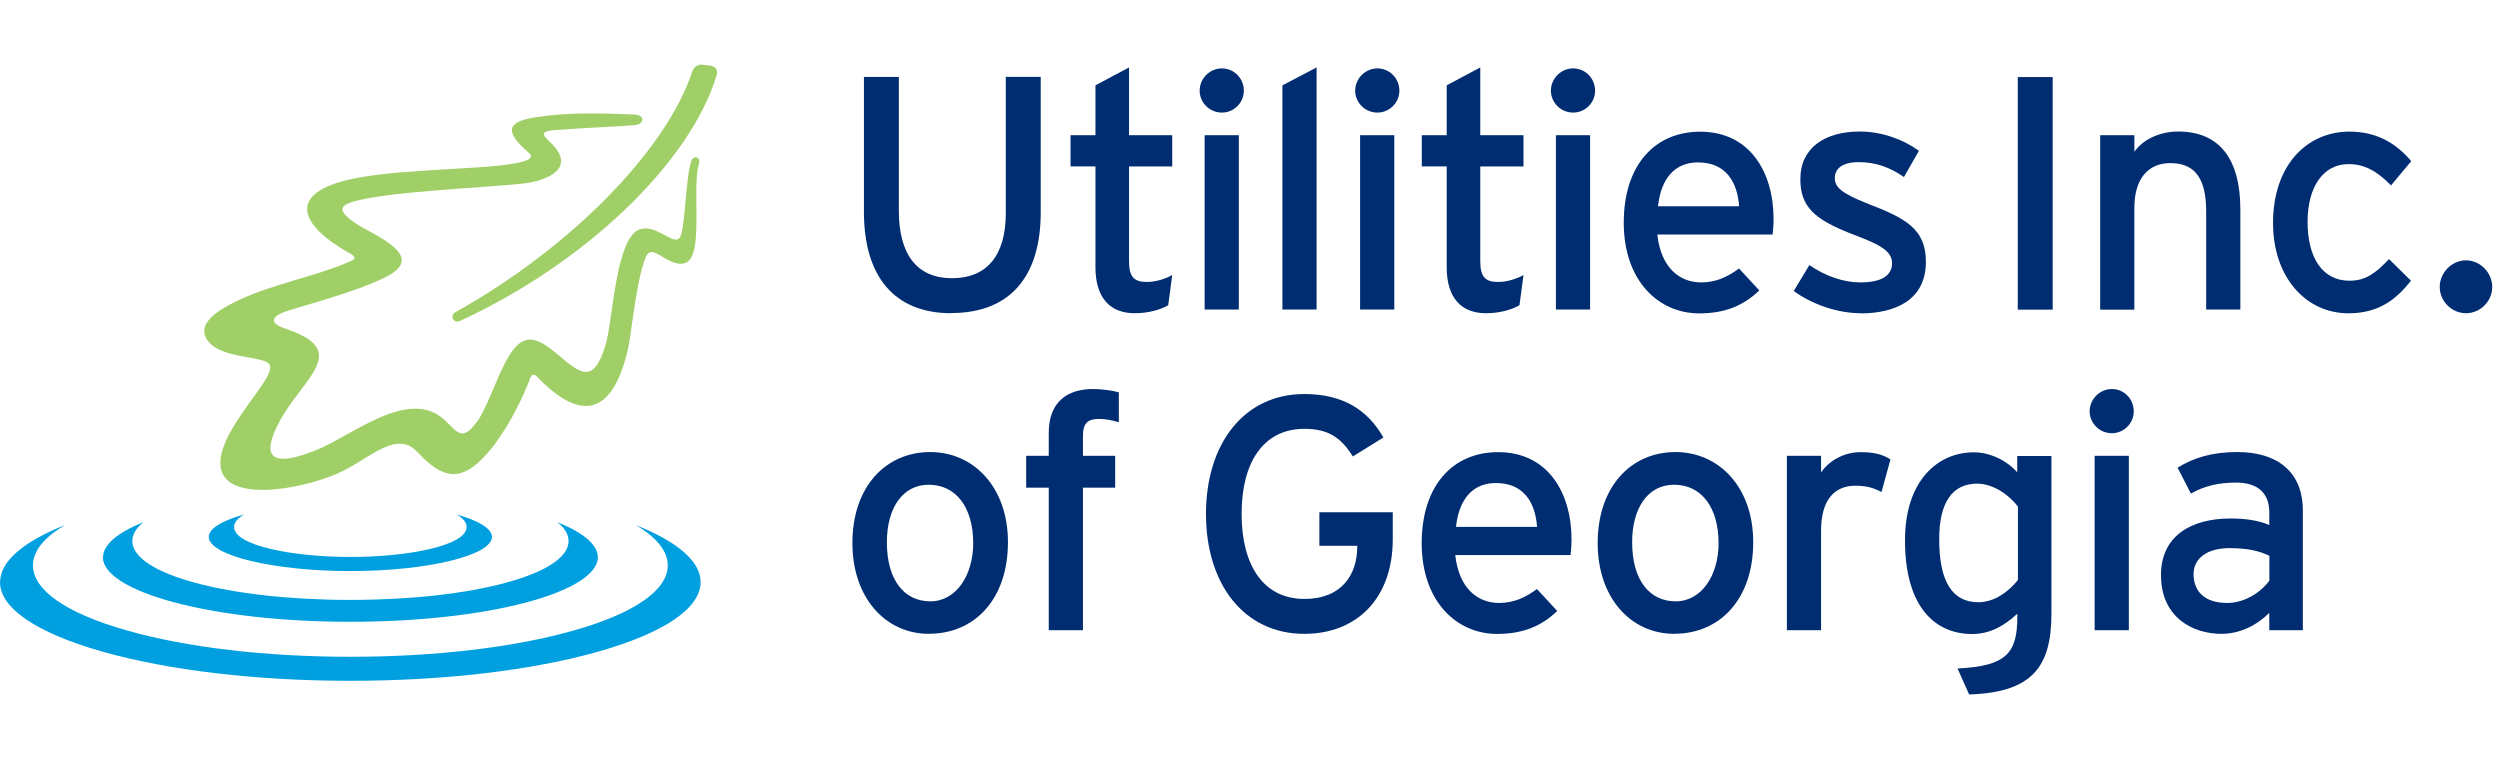 <?xml version="1.0" encoding="UTF-8"?>
<svg id="BUs" xmlns="http://www.w3.org/2000/svg" viewBox="0 0 280 85">
  <defs>
    <style>.cls-1{fill:#002d72;}.cls-2{fill:#009fdf;}.cls-3{fill:#a0cf67;fill-rule:evenodd;}</style>
  </defs>
  <g id="GA_-_Utilities_Inc._of_Georgia">
    <path class="cls-1" d="M106.55,35.08c-6.44,0-9.79-4.17-9.79-11.35v-15.11h3.91v14.99c0,4.91,2.05,7.55,5.95,7.55s6.03-2.53,6.03-7.29v-15.26h3.91v15.18c0,7.29-3.53,11.27-10.01,11.27Z" />
    <path class="cls-1" d="M130.84,34.19c-.93.52-2.23.89-3.76.89-2.72,0-4.39-1.67-4.39-5.17v-11.27h-2.79v-3.5h2.79v-5.58l3.76-2.01v7.59h4.84v3.5h-4.84v10.6c0,1.82.6,2.34,2.01,2.34,1,0,2.12-.37,2.83-.78l-.45,3.39Z" />
    <path class="cls-1" d="M136.85,12.61c-1.38,0-2.49-1.12-2.49-2.46s1.12-2.49,2.49-2.49,2.46,1.12,2.46,2.49-1.12,2.46-2.46,2.46ZM134.92,34.68V15.14h3.83v19.53h-3.83Z" />
    <path class="cls-1" d="M143.63,34.68V9.56l3.83-2.01v27.12h-3.83Z" />
    <path class="cls-1" d="M154.27,12.61c-1.38,0-2.49-1.12-2.49-2.46s1.12-2.49,2.49-2.49,2.46,1.12,2.46,2.49-1.12,2.46-2.46,2.46ZM152.33,34.68V15.14h3.83v19.53h-3.83Z" />
    <path class="cls-1" d="M170.18,34.19c-.93.52-2.23.89-3.76.89-2.72,0-4.39-1.67-4.39-5.17v-11.27h-2.79v-3.5h2.79v-5.58l3.76-2.01v7.59h4.84v3.5h-4.84v10.6c0,1.82.6,2.34,2.01,2.34,1,0,2.12-.37,2.83-.78l-.45,3.39Z" />
    <path class="cls-1" d="M176.19,12.61c-1.38,0-2.49-1.12-2.49-2.46s1.12-2.49,2.49-2.49,2.46,1.12,2.46,2.49-1.12,2.46-2.46,2.46ZM174.26,34.68V15.14h3.83v19.53h-3.83Z" />
    <path class="cls-1" d="M198.53,26.27h-12.91c.41,3.76,2.53,5.36,4.91,5.36,1.64,0,2.94-.6,4.24-1.56l2.27,2.46c-1.71,1.64-3.76,2.57-6.73,2.57-4.58,0-8.45-3.68-8.45-10.16s3.5-10.19,8.56-10.19c5.54,0,8.22,4.5,8.22,9.79,0,.71-.07,1.34-.11,1.75ZM190.16,18.19c-2.57,0-4.13,1.79-4.46,4.91h9.08c-.19-2.68-1.45-4.91-4.61-4.91Z" />
    <path class="cls-1" d="M208.38,35.08c-2.64,0-5.51-1.04-7.48-2.49l1.75-2.9c1.82,1.26,3.87,1.94,5.69,1.94,2.42,0,3.57-.78,3.57-2.16,0-1.49-1.71-2.2-4.54-3.28-4.2-1.64-5.73-3.05-5.73-6.14,0-3.5,2.75-5.32,6.66-5.32,2.46,0,4.87.89,6.62,2.16l-1.68,2.94c-1.6-1.12-3.2-1.67-5.06-1.67s-2.68.74-2.68,1.79c0,.97.67,1.67,3.61,2.83,4.35,1.67,6.59,2.86,6.59,6.55,0,4.32-3.5,5.77-7.33,5.77Z" />
    <path class="cls-1" d="M225.99,34.68V8.63h3.91v26.05h-3.91Z" />
    <path class="cls-1" d="M247.09,34.68v-11.05c0-3.94-1.49-5.36-4.02-5.36s-4.02,1.82-4.02,4.99v11.42h-3.83V15.14h3.83v1.86c.97-1.41,2.9-2.27,4.91-2.27,4.54,0,6.96,2.98,6.96,8.74v11.2h-3.83Z" />
    <path class="cls-1" d="M267.79,20.76c-1.6-1.64-3.01-2.38-4.76-2.38-2.79,0-4.58,2.49-4.58,6.47s1.64,6.59,4.69,6.59c1.82,0,2.9-.82,4.43-2.42l2.46,2.42c-1.53,1.93-3.46,3.65-7,3.65-4.76,0-8.45-4.02-8.45-10.12,0-6.47,3.8-10.23,8.56-10.23,2.86,0,5.1,1.15,6.92,3.31l-2.27,2.72Z" />
    <path class="cls-1" d="M276.19,35.08c-1.6,0-2.94-1.34-2.94-2.94s1.34-2.98,2.94-2.98,2.94,1.38,2.94,2.98-1.34,2.94-2.94,2.94Z" />
    <path class="cls-1" d="M104.06,70.99c-4.91,0-8.59-4.06-8.59-10.16,0-6.4,3.8-10.2,8.71-10.2s8.71,3.98,8.71,10.08c0,6.48-3.8,10.27-8.82,10.27ZM104.02,54.29c-2.9,0-4.69,2.57-4.69,6.44,0,4.28,1.97,6.62,4.87,6.62s4.8-2.94,4.8-6.51c0-3.98-1.9-6.55-4.99-6.55Z" />
    <path class="cls-1" d="M123.08,46.92c-1.26,0-1.79.48-1.79,1.9v2.23h3.61v3.57h-3.61v15.96h-3.83v-15.96h-2.53v-3.57h2.53v-2.57c0-3.57,2.2-4.91,4.95-4.91,1,0,2.08.15,2.9.37v3.35c-.89-.26-1.56-.37-2.23-.37Z" />
    <path class="cls-1" d="M146.08,70.99c-6.73,0-11.01-5.54-11.01-13.43s4.28-13.43,11.01-13.43c4.24,0,7.07,1.71,8.86,4.87l-3.42,2.12c-1.34-2.12-2.75-3.09-5.43-3.09-4.54,0-7.03,3.68-7.03,9.52s2.49,9.53,7.03,9.53c4.24,0,5.92-2.79,5.92-5.84v-.11h-4.24v-3.76h8.22v3.01c0,6.7-4.09,10.61-9.9,10.61Z" />
    <path class="cls-1" d="M175.9,62.17h-12.91c.41,3.76,2.53,5.36,4.91,5.36,1.64,0,2.94-.6,4.24-1.56l2.27,2.46c-1.71,1.64-3.76,2.57-6.73,2.57-4.58,0-8.45-3.68-8.45-10.16s3.5-10.2,8.56-10.2c5.54,0,8.22,4.5,8.22,9.79,0,.71-.07,1.34-.11,1.75ZM167.53,54.1c-2.57,0-4.13,1.79-4.46,4.91h9.08c-.19-2.68-1.45-4.91-4.61-4.91Z" />
    <path class="cls-1" d="M187.53,70.99c-4.91,0-8.59-4.06-8.59-10.16,0-6.4,3.8-10.2,8.71-10.2s8.71,3.98,8.71,10.08c0,6.48-3.8,10.27-8.82,10.27ZM187.49,54.29c-2.9,0-4.69,2.57-4.69,6.44,0,4.28,1.97,6.62,4.88,6.62s4.8-2.94,4.8-6.51c0-3.98-1.9-6.55-4.98-6.55Z" />
    <path class="cls-1" d="M210.73,55.11c-.82-.45-1.68-.71-2.94-.71-2.42,0-3.83,1.71-3.83,5.02v11.16h-3.83v-19.53h3.83v1.86c.89-1.3,2.53-2.27,4.46-2.27,1.56,0,2.53.3,3.31.82l-1,3.65Z" />
    <path class="cls-1" d="M220.54,77.77l-1.3-2.9c5.51-.26,6.7-1.75,6.7-5.8v-.33c-1.41,1.3-3.01,2.27-5.06,2.27-4.17,0-7.52-3.05-7.52-10.49,0-6.7,3.68-9.86,7.7-9.86,1.97,0,3.83,1.04,4.87,2.23v-1.82h3.83v17.67c0,5.95-2.16,8.82-9.23,9.04ZM226.01,56.74c-.86-1.15-2.64-2.57-4.58-2.57-2.75,0-4.24,2.08-4.24,6.21,0,4.91,1.56,7.07,4.39,7.07,1.82,0,3.42-1.23,4.43-2.49v-8.22Z" />
    <path class="cls-1" d="M236.53,48.52c-1.38,0-2.49-1.12-2.49-2.46s1.12-2.49,2.49-2.49,2.45,1.12,2.45,2.49-1.12,2.46-2.45,2.46ZM234.6,70.58v-19.53h3.83v19.53h-3.83Z" />
    <path class="cls-1" d="M254.16,70.58v-1.94c-1.34,1.34-3.24,2.35-5.36,2.35-3.16,0-6.77-1.79-6.77-6.59,0-4.35,3.35-6.33,7.78-6.33,1.82,0,3.28.26,4.35.74v-1.45c0-2.12-1.3-3.31-3.68-3.31-2.01,0-3.57.37-5.1,1.23l-1.49-2.9c1.86-1.15,3.94-1.75,6.7-1.75,4.35,0,7.33,2.12,7.33,6.55v13.4h-3.76ZM254.16,62.25c-1.04-.52-2.38-.86-4.46-.86-2.46,0-4.02,1.12-4.02,2.9,0,1.94,1.23,3.24,3.76,3.24,2.05,0,3.83-1.27,4.73-2.49v-2.79Z" />
    <path class="cls-3" d="M80.25,8.45c-1.41,4.75-5.06,10.06-10.23,15.01-4.97,4.75-11.36,9.19-18.51,12.49-.33.15-.61.04-.75-.17-.16-.24-.13-.61.25-.82,6.53-3.64,12.37-8.16,16.96-12.82,4.73-4.81,8.11-9.75,9.52-14.01.08-.25.19-.46.35-.61.22-.21.51-.32.9-.27l.8.1c.33.04.56.18.68.38.11.19.12.44.04.73h0ZM77.43,18.03c-.53,1.46-.64,5.56-1,7.59-.12.68-.23,1.09-.54,1.19-.22.07-.54,0-1.03-.26-.89-.45-2.04-1.25-3.18-.87-.93.31-1.52,1.41-2.05,3.21-.92,3.11-1.22,7.56-1.72,9.4-.47,1.75-1.09,3.09-1.97,3.32-.99.26-2.15-.8-3.66-2.06-1.31-1.1-2.37-1.71-3.35-1.46-.84.21-1.62,1.05-2.46,2.74-1.07,2.16-2.05,5.01-2.98,6.31-.74,1.03-1.26,1.4-1.71,1.4-.65-.01-1.14-.73-1.91-1.43-.69-.64-1.61-1.26-3.07-1.33-1.08-.05-2.45.2-4.25.98-2.5,1.07-4.99,2.76-6.97,3.58-2.23.92-4.23,1.42-4.98.69-.54-.53-.43-1.7.71-3.83.87-1.61,2.02-3.01,2.93-4.24.93-1.27,1.6-2.37,1.47-3.35-.14-1.03-1.17-1.94-3.71-2.79-.87-.29-1.28-.6-1.32-.91-.05-.38.5-.76,1.5-1.09,1.42-.47,6.06-1.7,9.33-3.03,1.61-.66,3.04-1.33,3.4-2.21.3-.73-.15-1.6-1.87-2.71-1.13-.73-2.45-1.35-3.08-1.77-1.12-.74-1.6-1.27-1.6-1.66,0-.58,1.08-.89,2.69-1.2,5.2-1.01,16.26-1.35,18.5-1.83,1.48-.32,2.71-.89,3.13-1.72.38-.74.12-1.69-1.16-2.86-.39-.36-.67-.67-.58-.89.12-.3.92-.35,1.22-.37,2.43-.21,7.77-.43,9.03-.57.46-.05.76-.36.75-.64-.01-.26-.27-.5-.89-.53-3.59-.16-7.58-.26-11.13.31-1.36.22-2.3.55-2.53,1.14-.17.44.05,1.03.77,1.82.28.31.63.64,1.06,1.01.61.53-.06.79-.55.95-3.04.95-12.14.74-18.28,1.79-4.13.71-6.08,2.03-5.99,3.67.05.94.77,1.99,2.12,3.09.71.58,1.6,1.17,2.65,1.76.47.26.59.44.51.6-.08.13-.33.25-.66.39-3.9,1.67-8.39,2.4-12.45,4.33-2.39,1.14-4.03,2.42-3.64,3.78.33,1.15,1.48,1.74,2.77,2.11.9.25,1.86.4,2.67.55.91.17,1.62.35,1.81.69.15.28.1.7-.26,1.38-.74,1.4-2.77,3.76-4.07,6.09-1.67,2.98-1.41,4.74-.15,5.68,2.66,1.97,9.79.3,12.88-1.31,1.76-.91,3.39-2.17,4.88-2.71.74-.27,1.33-.31,1.82-.21.67.14,1.15.54,1.6,1.02,1.64,1.76,3,2.49,4.32,2.31,1.48-.2,3-1.67,4.35-3.51,1.74-2.38,3.17-5.39,3.79-7.11.08-.24.19-.4.32-.46.13-.06.3,0,.49.2,2.42,2.53,4.43,3.53,6.05,3.22,1.98-.39,3.37-2.75,4.21-6.69.25-1.18.78-6.28,1.57-8.91.25-.84.42-1.34.72-1.51.3-.17.74-.01,1.52.47,1.01.63,1.75.85,2.29.75,1.15-.2,1.4-1.81,1.47-3.83.1-2.6-.18-5.84.3-7.34.12-.37,0-.61-.19-.7-.22-.1-.54.01-.67.38Z" />
    <path class="cls-2" d="M0,65.19c0,2.92,4.06,5.68,11.42,7.78,7.43,2.11,17.31,3.28,27.81,3.28s20.39-1.17,27.82-3.28c7.37-2.1,11.42-4.86,11.42-7.78,0-2.29-2.56-4.51-7.26-6.38,2.35,1.39,3.58,2.93,3.58,4.51,0,2.77-3.72,5.36-10.48,7.28-6.7,1.91-15.6,2.96-25.07,2.96s-18.37-1.05-25.07-2.96c-6.76-1.92-10.48-4.51-10.48-7.28,0-1.59,1.23-3.12,3.58-4.51-4.71,1.87-7.26,4.1-7.26,6.38Z" />
    <path class="cls-2" d="M11.52,62.41c0,1.87,2.93,3.71,8.05,5.07,5.25,1.39,12.24,2.16,19.67,2.16s14.42-.77,19.67-2.16c5.11-1.35,8.05-3.2,8.05-5.07,0-1.38-1.6-2.75-4.53-3.93.83.67,1.25,1.38,1.25,2.12,0,3.7-10.73,6.59-24.43,6.59s-24.43-2.89-24.43-6.59c0-.74.42-1.44,1.25-2.12-2.93,1.17-4.53,2.55-4.53,3.93Z" />
    <path class="cls-2" d="M23.38,60.13c0,2.08,7.26,3.83,15.86,3.83s15.86-1.75,15.86-3.83c0-.91-1.45-1.81-3.96-2.51.74.43,1.12.9,1.12,1.4,0,2.11-6.62,3.36-13.02,3.36s-13.02-1.26-13.02-3.36c0-.5.38-.97,1.12-1.4-2.52.7-3.96,1.6-3.96,2.51Z" />
  </g>
</svg>